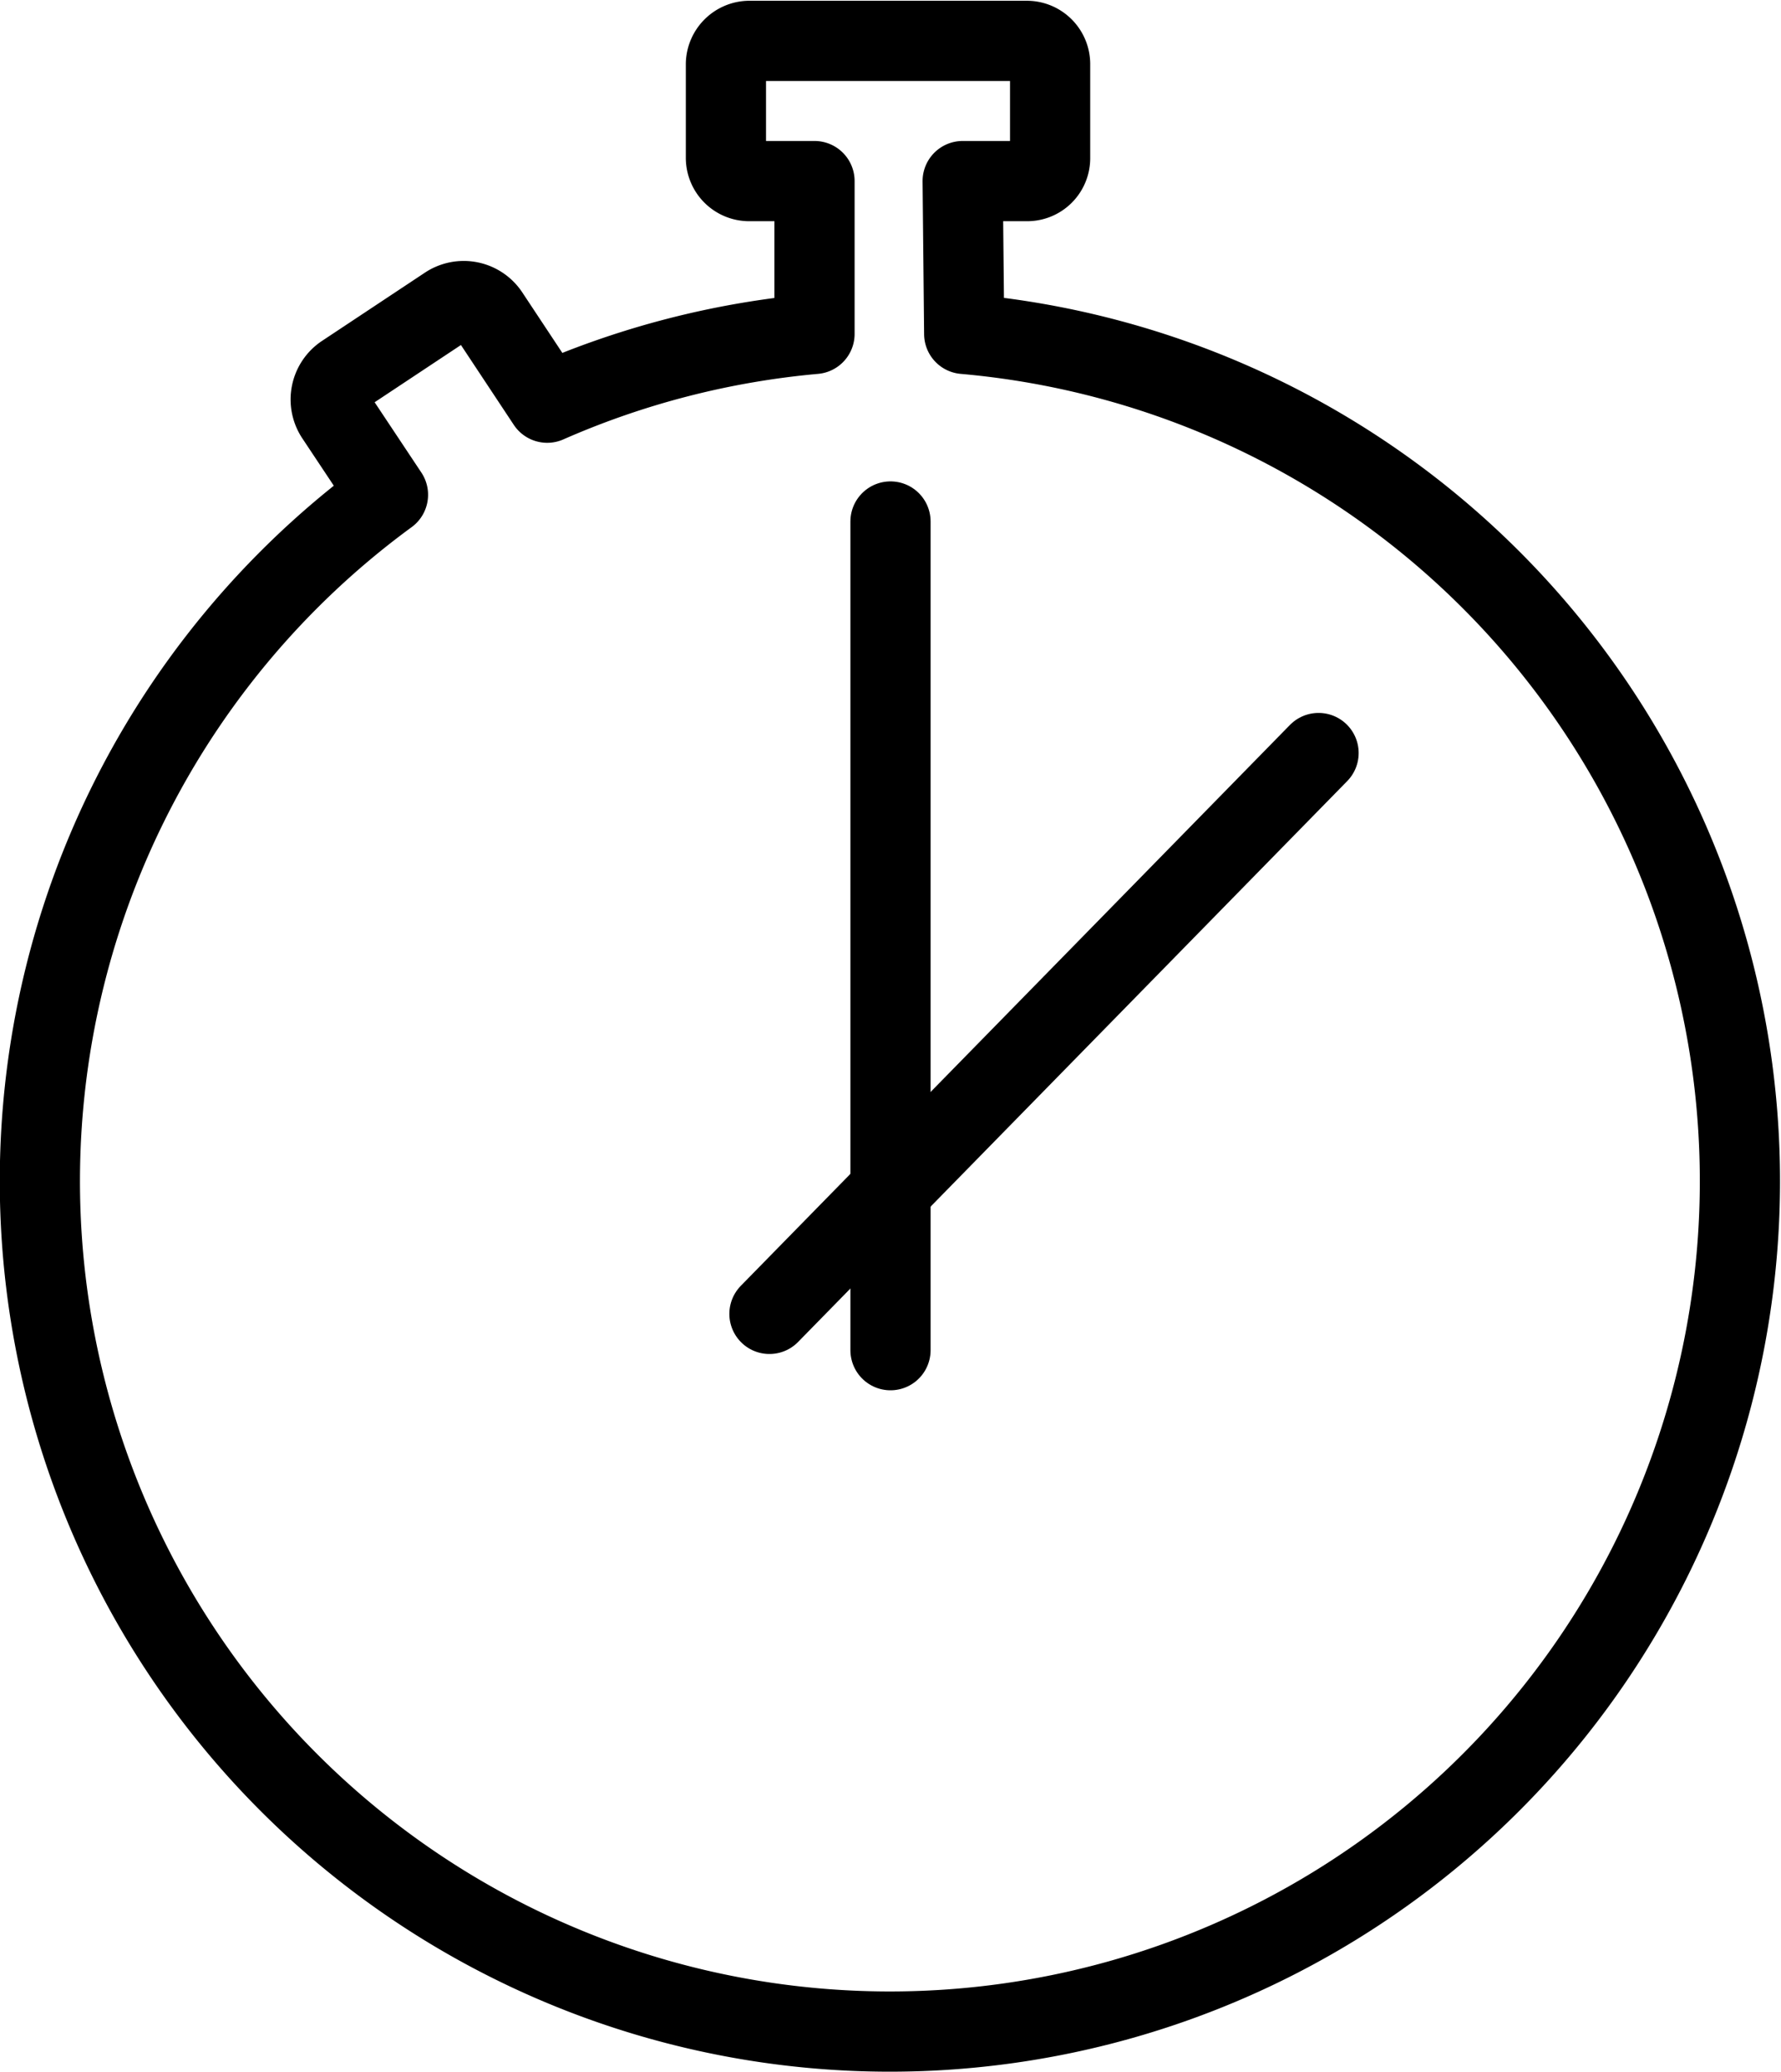 <svg id="Ebene_1" data-name="Ebene 1" xmlns="http://www.w3.org/2000/svg" viewBox="0 0 46.64 54.24"><defs><style>.cls-1{fill:none;stroke:#000000;stroke-linecap:round;stroke-linejoin:round;stroke-width:2.1px;}</style></defs><g id="Gruppe_152" data-name="Gruppe 152"><path id="Pfad_302" data-name="Pfad 302" class="cls-1" d="M335.73,464.27a22.26,22.26,0,1,1-15.09,4.21l-1.37-2.06a.79.79,0,0,1,.22-1.09l2.7-1.79a.79.79,0,0,1,1.09.22l1.53,2.31a22.34,22.34,0,0,1,7-1.8v-4h-1.72a.61.61,0,0,1-.6-.6v-2.47a.62.62,0,0,1,.6-.6h7.29a.61.61,0,0,1,.6.6v2.47a.6.6,0,0,1-.6.6h-1.69Z" transform="translate(-310.48 -455.53)"/><line id="Linie_48" data-name="Linie 48" class="cls-1" x1="23.32" y1="13.65" x2="23.32" y2="35.34"/><line id="Linie_49" data-name="Linie 49" class="cls-1" x1="34.53" y1="19.71" x2="20.15" y2="34.39"/></g></svg>
